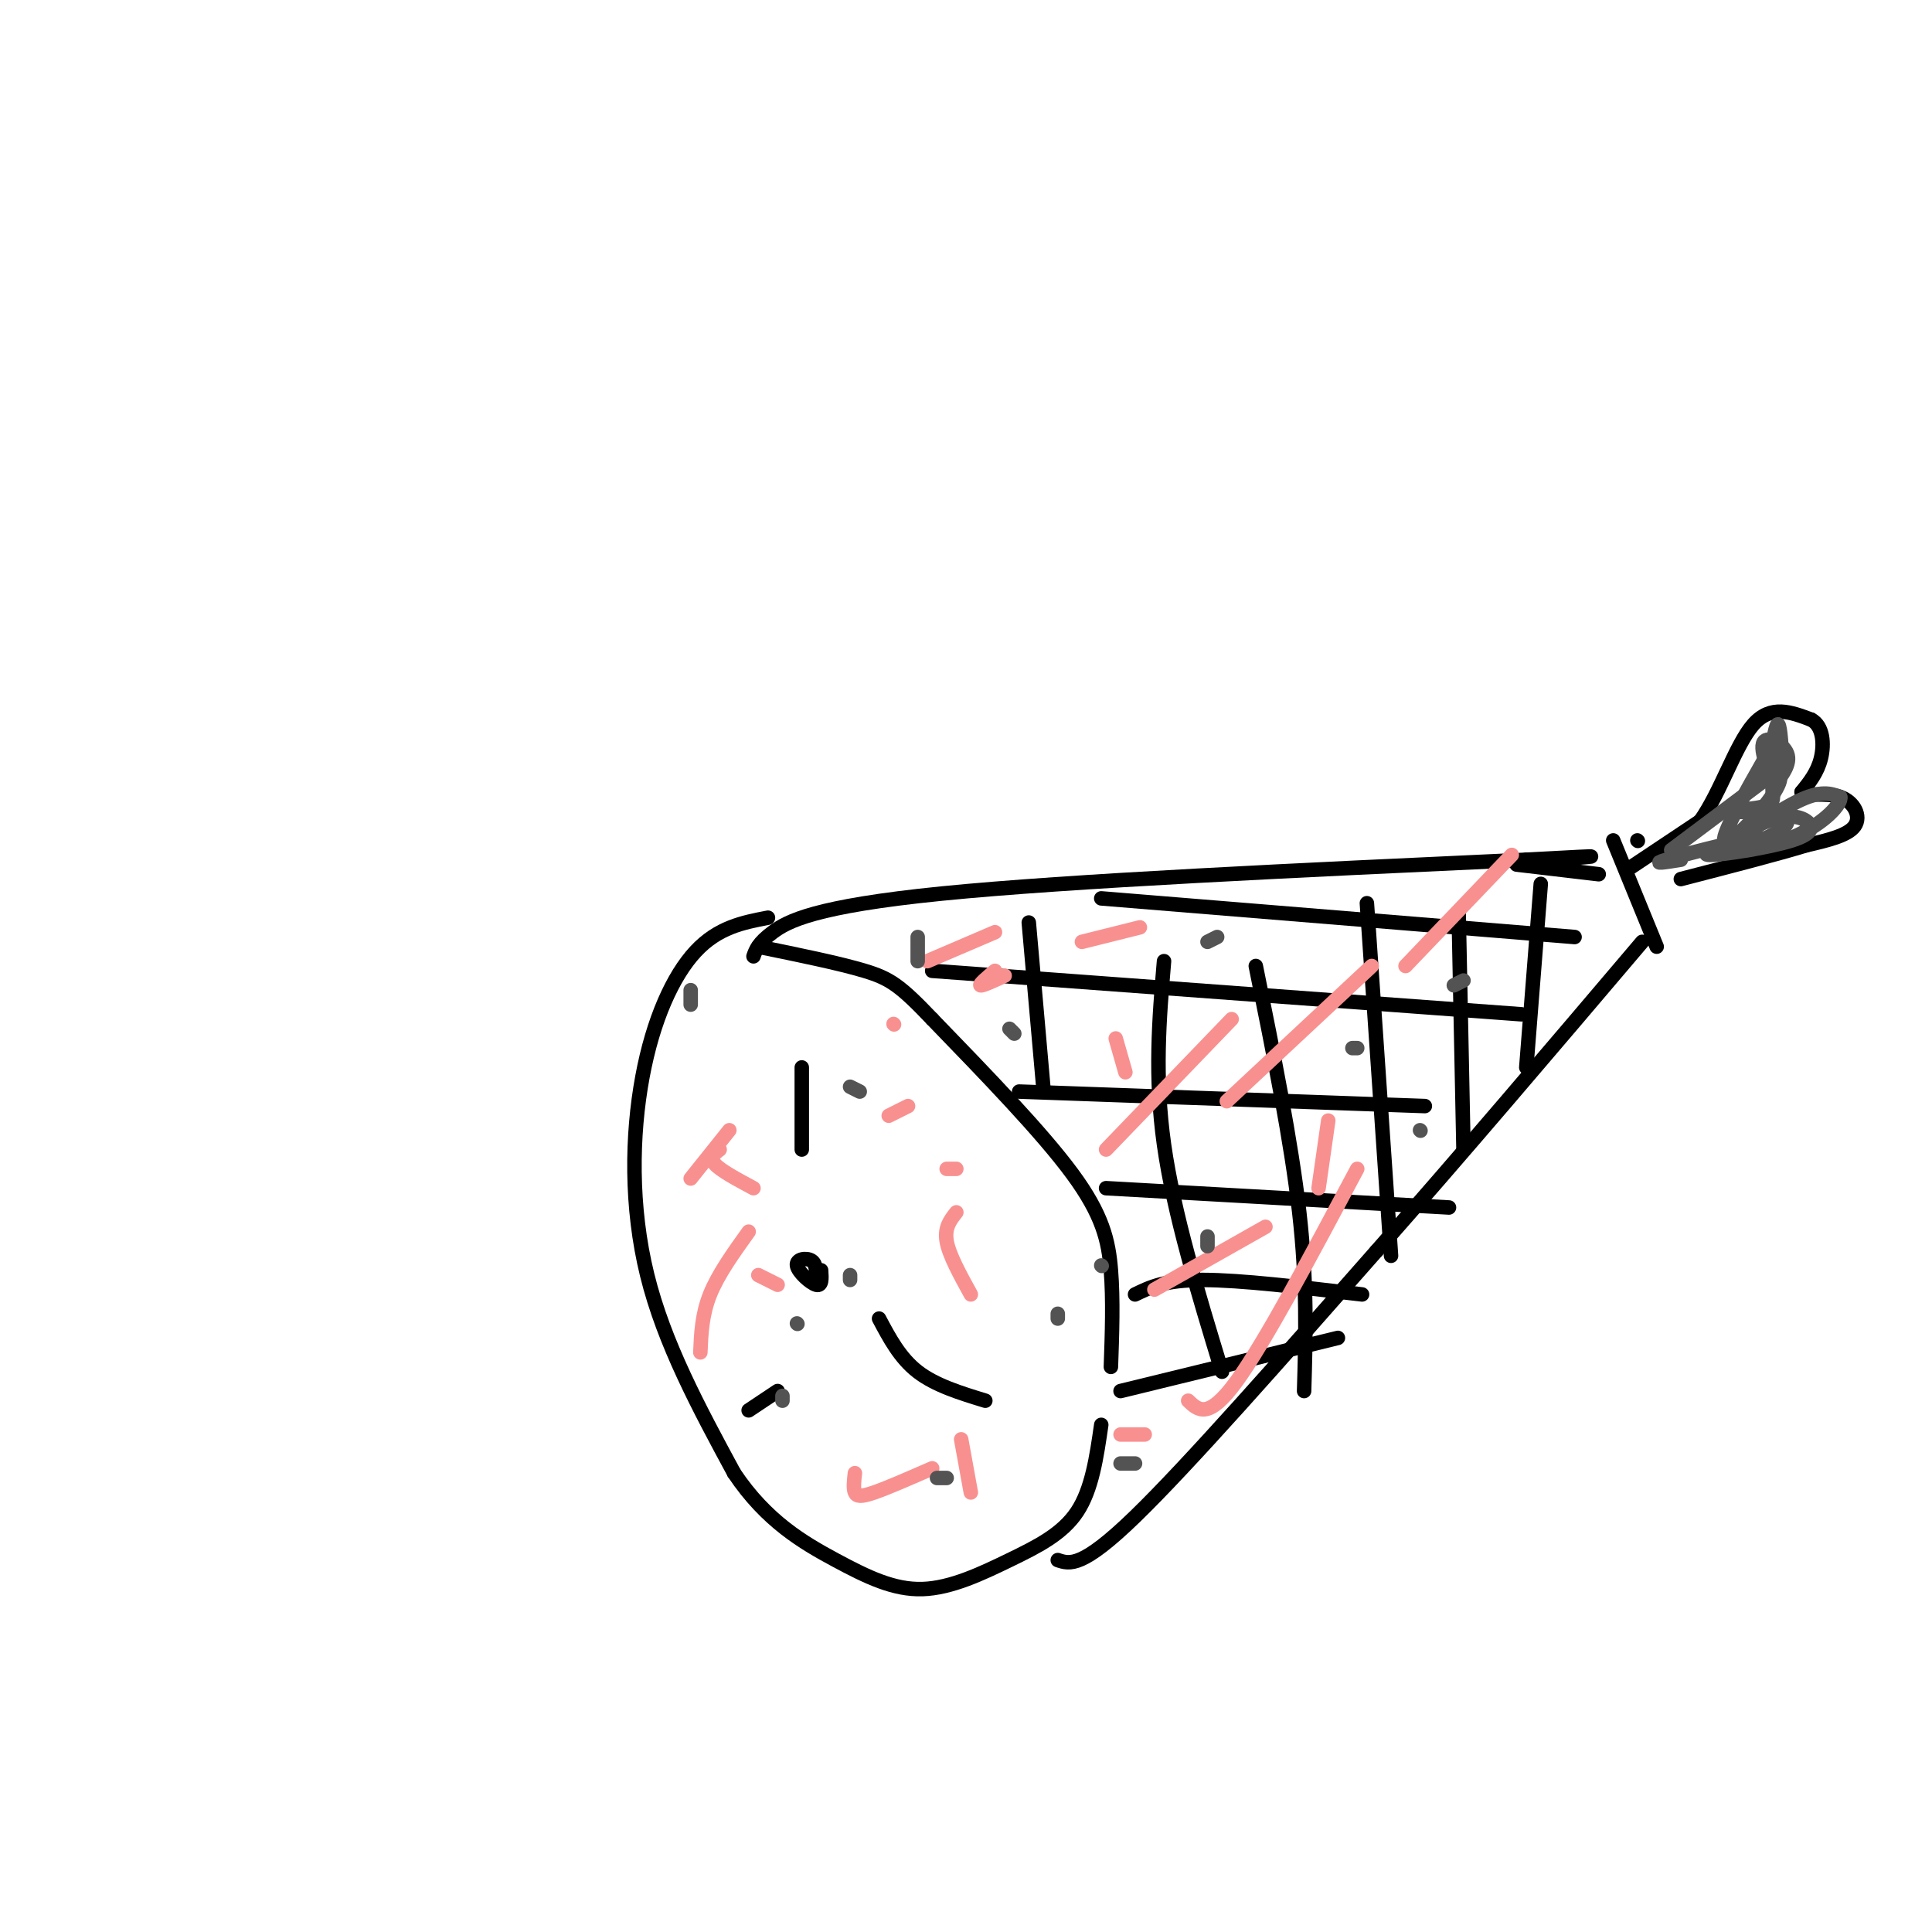 <svg viewBox='0 0 400 400' version='1.1' xmlns='http://www.w3.org/2000/svg' xmlns:xlink='http://www.w3.org/1999/xlink'><g fill='none' stroke='#000000' stroke-width='3' stroke-linecap='round' stroke-linejoin='round'><path d='M159,190c-5.173,0.994 -10.345,1.988 -15,7c-4.655,5.012 -8.792,14.042 -11,26c-2.208,11.958 -2.488,26.845 1,41c3.488,14.155 10.744,27.577 18,41'/><path d='M152,305c6.685,9.985 14.399,14.449 21,18c6.601,3.551 12.089,6.189 18,6c5.911,-0.189 12.245,-3.205 18,-6c5.755,-2.795 10.930,-5.370 14,-10c3.070,-4.630 4.035,-11.315 5,-18'/><path d='M230,283c0.244,-6.933 0.489,-13.867 0,-20c-0.489,-6.133 -1.711,-11.467 -8,-20c-6.289,-8.533 -17.644,-20.267 -29,-32'/><path d='M193,211c-6.644,-6.978 -8.756,-8.422 -14,-10c-5.244,-1.578 -13.622,-3.289 -22,-5'/><path d='M156,198c0.489,-1.378 0.978,-2.756 4,-5c3.022,-2.244 8.578,-5.356 35,-8c26.422,-2.644 73.711,-4.822 121,-7'/><path d='M316,178c21.000,-1.167 13.000,-0.583 5,0'/><path d='M219,323c2.500,0.833 5.000,1.667 16,-9c11.000,-10.667 30.500,-32.833 50,-55'/><path d='M285,259c17.500,-19.833 36.250,-41.917 55,-64'/><path d='M339,174c0.000,0.000 0.100,0.100 0.1,0.1'/><path d='M334,174c0.000,0.000 9.000,22.000 9,22'/><path d='M337,180c0.000,0.000 15.000,-10.000 15,-10'/><path d='M352,170c4.244,-5.956 7.356,-15.844 11,-20c3.644,-4.156 7.822,-2.578 12,-1'/><path d='M375,149c2.489,1.311 2.711,5.089 2,8c-0.711,2.911 -2.356,4.956 -4,7'/><path d='M373,164c0.893,1.000 5.125,0.000 8,1c2.875,1.000 4.393,4.000 3,6c-1.393,2.000 -5.696,3.000 -10,4'/><path d='M374,175c-6.000,1.833 -16.000,4.417 -26,7'/><path d='M170,263c0.113,1.667 0.226,3.333 -1,3c-1.226,-0.333 -3.792,-2.667 -4,-4c-0.208,-1.333 1.940,-1.667 3,-1c1.060,0.667 1.030,2.333 1,4'/><path d='M169,265c0.000,0.667 -0.500,0.333 -1,0'/><path d='M182,273c2.167,4.083 4.333,8.167 8,11c3.667,2.833 8.833,4.417 14,6'/><path d='M166,238c0.000,0.000 0.000,-17.000 0,-17'/><path d='M161,288c0.000,0.000 -6.000,4.000 -6,4'/><path d='M241,199c-1.000,11.917 -2.000,23.833 0,38c2.000,14.167 7.000,30.583 12,47'/><path d='M260,200c3.667,18.167 7.333,36.333 9,51c1.667,14.667 1.333,25.833 1,37'/><path d='M283,187c0.000,0.000 5.000,73.000 5,73'/><path d='M302,189c0.000,0.000 1.000,49.000 1,49'/><path d='M319,183c0.000,0.000 -3.000,38.000 -3,38'/><path d='M213,191c0.000,0.000 3.000,34.000 3,34'/><path d='M232,288c0.000,0.000 45.000,-11.000 45,-11'/><path d='M235,268c3.083,-1.500 6.167,-3.000 14,-3c7.833,0.000 20.417,1.500 33,3'/><path d='M229,246c0.000,0.000 71.000,4.000 71,4'/><path d='M211,226c0.000,0.000 84.000,3.000 84,3'/><path d='M193,201c0.000,0.000 122.000,9.000 122,9'/><path d='M228,186c0.000,0.000 98.000,8.000 98,8'/><path d='M314,179c0.000,0.000 17.000,2.000 17,2'/></g>
<g fill='none' stroke='#F99090' stroke-width='3' stroke-linecap='round' stroke-linejoin='round'><path d='M143,244c0.000,0.000 8.000,-10.000 8,-10'/><path d='M149,238c-1.083,0.833 -2.167,1.667 -1,3c1.167,1.333 4.583,3.167 8,5'/><path d='M155,255c-3.167,4.417 -6.333,8.833 -8,13c-1.667,4.167 -1.833,8.083 -2,12'/><path d='M157,264c0.000,0.000 4.000,2.000 4,2'/><path d='M185,212c0.000,0.000 0.100,0.100 0.1,0.1'/><path d='M184,231c0.000,0.000 4.000,-2.000 4,-2'/><path d='M196,242c0.000,0.000 2.000,0.000 2,0'/><path d='M198,251c-1.250,1.583 -2.500,3.167 -2,6c0.500,2.833 2.750,6.917 5,11'/><path d='M177,305c-0.178,1.578 -0.356,3.156 0,4c0.356,0.844 1.244,0.956 4,0c2.756,-0.956 7.378,-2.978 12,-5'/><path d='M199,298c0.000,0.000 2.000,11.000 2,11'/><path d='M224,195c0.000,0.000 12.000,-3.000 12,-3'/><path d='M231,215c0.000,0.000 2.000,7.000 2,7'/><path d='M232,297c0.000,0.000 5.000,0.000 5,0'/><path d='M246,290c2.083,2.000 4.167,4.000 10,-4c5.833,-8.000 15.417,-26.000 25,-44'/><path d='M273,246c0.000,0.000 2.000,-14.000 2,-14'/><path d='M284,200c0.000,0.000 -30.000,28.000 -30,28'/><path d='M255,211c0.000,0.000 -26.000,27.000 -26,27'/><path d='M239,267c0.000,0.000 23.000,-13.000 23,-13'/><path d='M313,177c0.000,0.000 -22.000,23.000 -22,23'/><path d='M192,199c0.000,0.000 14.000,-6.000 14,-6'/><path d='M206,201c-1.667,1.417 -3.333,2.833 -3,3c0.333,0.167 2.667,-0.917 5,-2'/></g>
<g fill='none' stroke='#535353' stroke-width='3' stroke-linecap='round' stroke-linejoin='round'><path d='M346,176c0.000,0.000 20.000,-15.000 20,-15'/><path d='M366,161c3.738,-1.881 3.083,0.917 0,5c-3.083,4.083 -8.595,9.452 -9,8c-0.405,-1.452 4.298,-9.726 9,-18'/><path d='M366,156c1.290,-1.216 0.016,4.745 0,4c-0.016,-0.745 1.225,-8.197 2,-8c0.775,0.197 1.084,8.042 0,9c-1.084,0.958 -3.561,-4.973 -3,-7c0.561,-2.027 4.160,-0.151 5,2c0.840,2.151 -1.080,4.575 -3,7'/><path d='M367,163c-0.165,1.929 0.922,3.251 -2,4c-2.922,0.749 -9.855,0.924 -8,1c1.855,0.076 12.497,0.051 13,2c0.503,1.949 -9.134,5.871 -10,5c-0.866,-0.871 7.038,-6.535 12,-9c4.962,-2.465 6.981,-1.733 9,-1'/><path d='M381,165c0.378,1.381 -3.178,5.334 -9,8c-5.822,2.666 -13.912,4.044 -15,3c-1.088,-1.044 4.824,-4.512 9,-6c4.176,-1.488 6.614,-0.997 8,0c1.386,0.997 1.719,2.499 -3,4c-4.719,1.501 -14.491,3.000 -17,3c-2.509,-0.000 2.246,-1.500 7,-3'/><path d='M361,174c-2.600,0.422 -12.600,2.978 -16,4c-3.400,1.022 -0.200,0.511 3,0'/><path d='M366,160c0.750,-4.750 1.500,-9.500 2,-10c0.500,-0.500 0.750,3.250 1,7'/><path d='M176,265c0.000,0.000 0.000,-1.000 0,-1'/><path d='M165,274c0.000,0.000 0.100,0.100 0.1,0.1'/><path d='M228,262c0.000,0.000 0.100,0.100 0.1,0.1'/><path d='M176,225c0.000,0.000 2.000,1.000 2,1'/><path d='M143,205c0.000,0.000 0.000,3.000 0,3'/><path d='M162,289c0.000,0.000 0.000,1.000 0,1'/><path d='M196,306c0.000,0.000 -2.000,0.000 -2,0'/><path d='M219,272c0.000,0.000 0.000,1.000 0,1'/><path d='M235,303c0.000,0.000 -3.000,0.000 -3,0'/><path d='M250,256c0.000,0.000 0.000,2.000 0,2'/><path d='M294,234c0.000,0.000 0.100,0.100 0.1,0.1'/><path d='M303,203c0.000,0.000 -2.000,1.000 -2,1'/><path d='M280,217c0.000,0.000 1.000,0.000 1,0'/><path d='M252,194c0.000,0.000 -2.000,1.000 -2,1'/><path d='M190,194c0.000,0.000 0.000,5.000 0,5'/><path d='M210,214c0.000,0.000 -1.000,-1.000 -1,-1'/></g>
</svg>